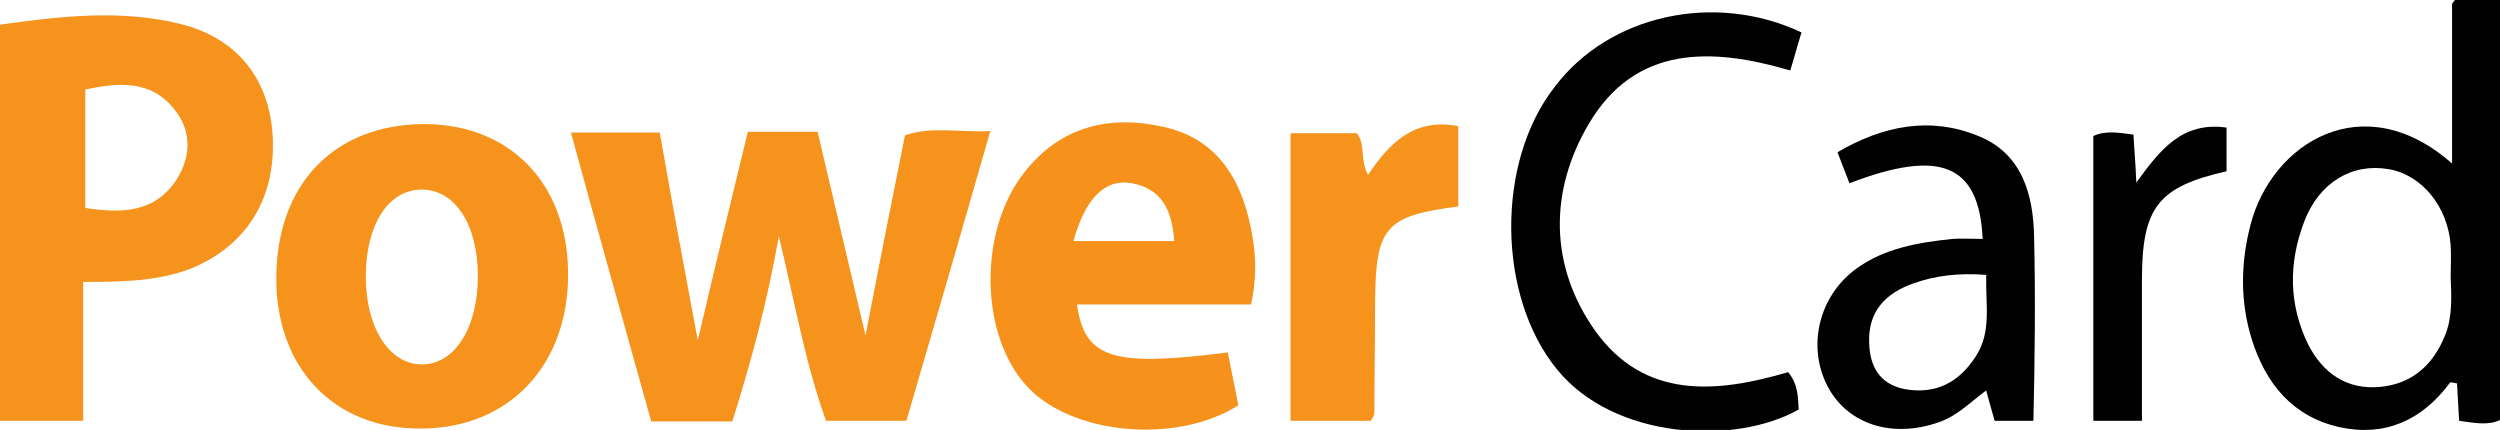 <?xml version="1.0" encoding="utf-8"?>
<svg version="1.1" id="Layer_1" xmlns="http://www.w3.org/2000/svg" xmlns:xlink="http://www.w3.org/1999/xlink" x="0px" y="0px"
	 viewBox="0 0 354.7 61" style="enable-background:new 0 0 354.7 61;" xml:space="preserve">
<style type="text/css">
	.st0{fill:#F6931C;}
	.st1{fill:#010101;}
	.st2{fill:#F6921B;}
</style>
<g>
	<path class="st0" d="M103.9,59.8c-3.9,0-7.5,0-11.5,0C88.6,46.2,84.8,32.7,81,18.8c4.4,0,8.3,0,12.6,0c1.7,9.6,3.4,18.9,5.4,29.5
		c2.5-10.7,4.8-20.1,7.1-29.6c3.5,0,6.4,0,9.9,0c2.2,9.4,4.4,18.7,6.8,28.9c1.9-9.9,3.7-19,5.6-28.4c3.7-1.3,7.5-0.4,12.1-0.6
		c-4,14-7.9,27.4-11.9,41.1c-3.7,0-7.3,0-11.4,0c-2.9-8-4.4-16.6-6.7-26.2C108.8,43.2,106.5,51.5,103.9,59.8z"/>
	<path class="st1" d="M255.6,4.6c-0.6,1.9-1,3.5-1.6,5.4c-11.2-3.3-22-3.6-28.6,7.6c-5.6,9.5-5.6,20.1,0.9,29.3
		c7,9.8,17.2,8.9,27.4,5.9c1.4,1.7,1.4,3.5,1.5,5.3c-9,5.1-26.2,4.3-34.3-5.7c-8.5-10.4-8.7-29.4-0.3-40.1
		C228.3,2.1,243.3-1.2,255.6,4.6z"/>
	<path class="st0" d="M206.9,17.9c0,3.9,0,7.6,0,11.4c-10.3,1.3-11.7,2.9-11.8,13.3c0,5.3-0.1,10.7-0.1,16c0,0.3-0.2,0.6-0.5,1.1
		c-3.6,0-7.4,0-11.4,0c0-13.7,0-27.1,0-40.8c3.1,0,6.2,0,9.4,0c1.3,1.6,0.4,3.8,1.6,5.9C197.2,20.2,200.7,16.7,206.9,17.9z"/>
	<path class="st1" d="M315.9,18.1c0,2.3,0,4.2,0,6.2c-9.7,2.2-12,5.1-12,15.4c0,6.6,0,13.3,0,20c-2.5,0-4.6,0-6.9,0
		c0-13.5,0-26.8,0-40.4c1.7-0.8,3.5-0.5,5.7-0.2c0.1,2.1,0.3,4.1,0.4,6.8C306.4,21.4,309.5,17.2,315.9,18.1z"/>
	<g>
		<path class="st0" d="M38.7,19.5c-0.4-8.2-5-14.1-13.1-16.1C17.1,1.3,8.6,2.3,0,3.5c0,19,0,37.5,0,56.2c4,0,7.7,0,11.8,0
			c0-6.6,0-12.9,0-19.7c5.6,0,10.6-0.1,15.3-1.9C34.9,34.9,39.1,28.3,38.7,19.5z M25.1,25.4c-3.1,4.8-7.8,4.9-13,4.1
			c0-5.6,0-11,0-16.8c4.7-1,9.4-1.4,12.7,2.9C27.2,18.6,27.1,22.2,25.1,25.4z"/>
	</g>
	<g>
		<path class="st0" d="M60.1,17.6c-12.7,0.1-20.8,8.5-20.9,21.7c-0.1,12.9,8.2,21.6,20.5,21.5c12.6,0,21.1-9.1,20.9-22.3
			C80.4,25.9,72.3,17.6,60.1,17.6z M60,51.7c-4.8,0.1-8.2-5.3-8.1-12.8c0.1-7.1,3.2-11.9,7.8-12c4.8-0.1,8.1,4.9,8.1,12.3
			C67.8,46.4,64.6,51.6,60,51.7z"/>
	</g>
	<g>
		<path class="st2" d="M177.5,43.2c0.8-3.7,0.7-6.7,0.2-9.6c-1.2-7.3-4.4-13.6-12.2-15.5c-7.8-1.9-15-0.3-20.2,6.4
			c-6.5,8.3-6.3,22.9,0.3,30.2c6.3,7,21.3,8.4,30.1,2.8c-0.5-2.5-1-5-1.5-7.5c-16.3,2.1-20.3,0.9-21.4-6.8c4,0,8,0,11.9,0
			C168.9,43.2,173.1,43.2,177.5,43.2z M152.3,34.2c1.7-6.1,4.5-8.9,8.3-8.2c4.3,0.8,5.7,3.9,6,8.2C161.7,34.2,157.2,34.2,152.3,34.2
			z"/>
	</g>
	<g>
		<path class="st1" d="M348.3,0c-0.3,0.4-0.4,0.5-0.4,0.6c0,7.3,0,14.6,0,22.6c-12.6-11.1-25.6-2.9-28.6,8.7
			c-1.4,5.4-1.5,10.9,0.2,16.3c2,6.3,5.8,10.9,12.4,12.4c6.4,1.4,11.7-0.9,15.7-6.3c0.1-0.1,0.6,0,1,0.1c0.1,1.7,0.2,3.5,0.3,5.3
			c2.1,0.3,4.1,0.7,5.8-0.1c0-20,0-39.7,0-59.6C352.3,0,350.2,0,348.3,0z M346.9,47.6c-1.7,4.2-4.7,6.9-9.3,7.3
			c-4.6,0.4-8-1.9-10.1-6c-2.8-5.7-2.8-11.6-0.6-17.4c2.1-5.6,6.8-8.4,12-7.5c4.7,0.8,8.4,5.3,8.8,10.8c0.1,1.5,0,3,0,4.5
			C347.8,42,348,44.9,346.9,47.6z"/>
	</g>
	<g>
		<path class="st1" d="M288.6,33.7c-0.1-6.1-1.7-11.9-7.9-14.4c-6.8-2.8-13.5-1.5-20,2.3c0.7,1.8,1.2,3.1,1.7,4.4
			c12.8-4.9,18.4-2.8,18.9,7.9c-1.7,0-3-0.1-4.3,0c-4.8,0.5-9.6,1.3-13.6,4.2c-5.4,3.9-7.1,11.2-4,16.9c2.9,5.3,9.2,7.2,15.7,4.9
			c2.6-0.9,4.4-2.8,6.7-4.5c0.4,1.5,0.8,2.9,1.2,4.3c2,0,3.8,0,5.5,0C288.7,51,288.8,42.4,288.6,33.7z M280.3,50.6
			c-2.4,3.7-5.7,5.4-10.1,4.6c-3.5-0.7-4.9-3.2-5-6.5c-0.2-4.5,2.3-7.1,6.3-8.5c3.1-1.1,6.4-1.5,10.3-1.2
			C281.7,43.3,282.6,47.1,280.3,50.6z"/>
	</g>
</g>
</svg>
